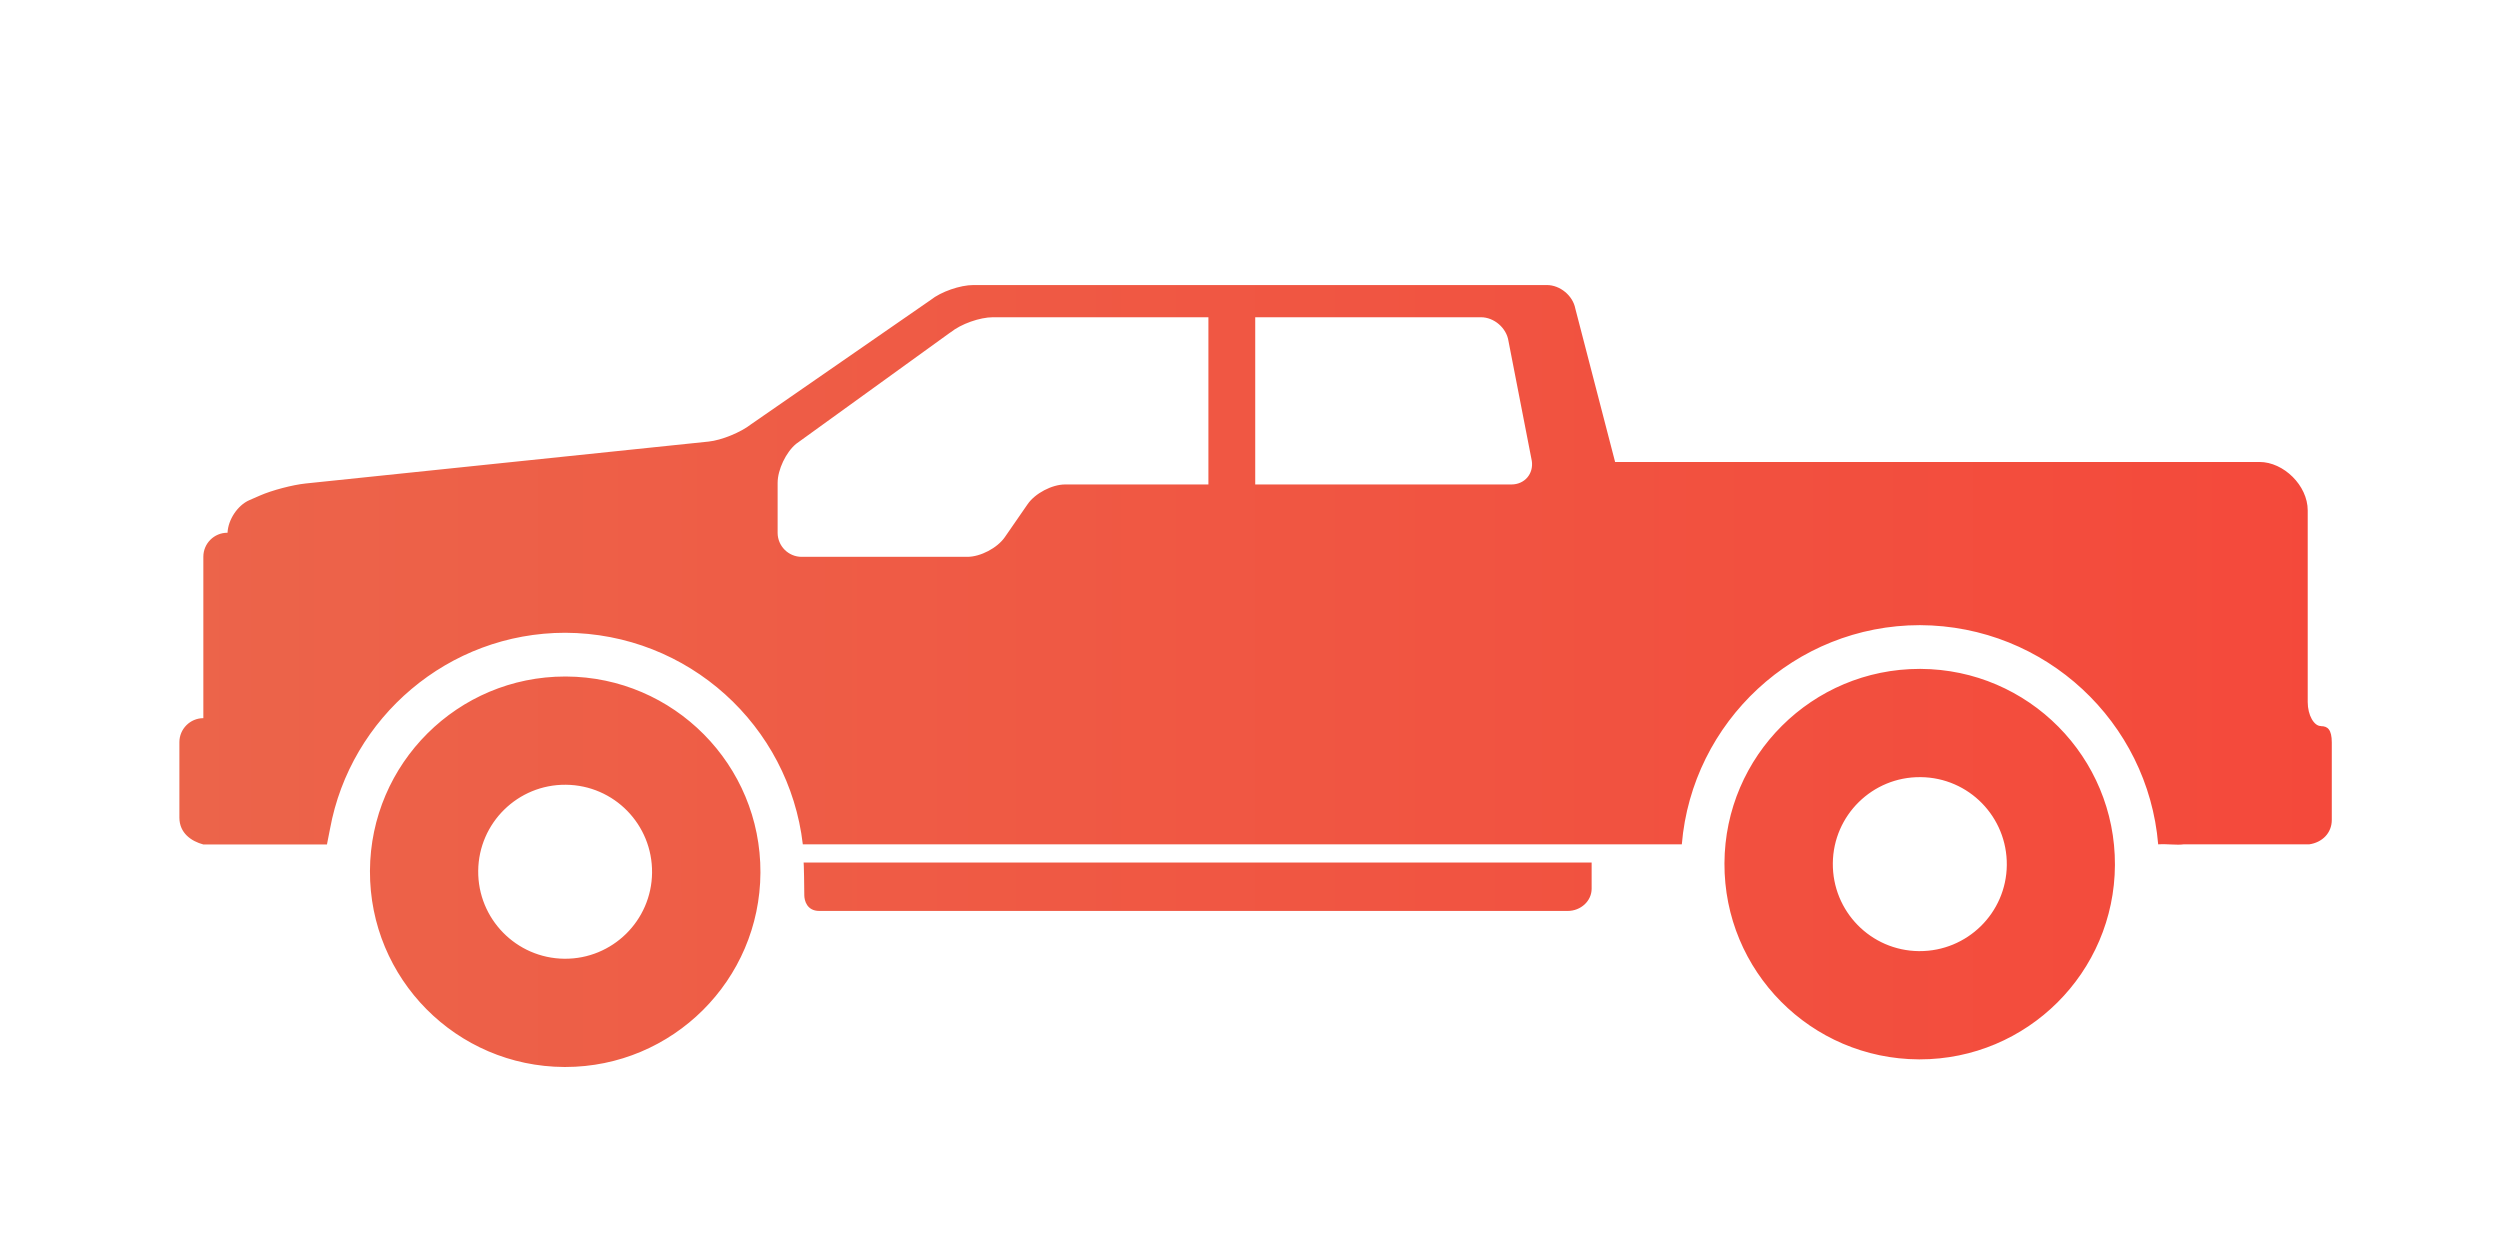 <?xml version="1.0" encoding="UTF-8"?> <svg xmlns="http://www.w3.org/2000/svg" xmlns:xlink="http://www.w3.org/1999/xlink" id="Layer_2" data-name="Layer 2" viewBox="0 0 203.47 102.19"><defs><style> .cls-1 { fill: none; } .cls-2 { fill: url(#linear-gradient); } </style><linearGradient id="linear-gradient" x1="14.59" y1="55.01" x2="189.76" y2="55.01" gradientUnits="userSpaceOnUse"><stop offset="0" stop-color="#ec644a"></stop><stop offset="1" stop-color="#f4493b"></stop></linearGradient></defs><g id="Layer_1-2" data-name="Layer 1"><g><rect class="cls-1" width="203.47" height="102.19"></rect><path class="cls-2" d="m156.32,54.44h-.08c-8.74,0-15.85,7.07-15.89,15.82-.04,8.78,7.04,15.92,15.82,15.96h.07c8.74,0,15.85-7.07,15.89-15.82.04-8.77-7.04-15.92-15.82-15.96h0Zm-.11,22.97h-.04c-3.91-.04-7.04-3.24-7-7.16.04-3.9,3.23-7.03,7.12-7h.04c3.91.04,7.04,3.24,7,7.16-.04,3.9-3.23,7.02-7.12,7h0Zm-110.14-22.35h-.07c-8.74,0-15.85,7.07-15.89,15.82-.04,8.78,7.04,15.92,15.82,15.96h.07c8.74,0,15.85-7.07,15.89-15.82.04-8.77-7.05-15.92-15.82-15.96Zm-.11,22.97h-.03c-3.91-.04-7.05-3.25-7.01-7.16.04-3.9,3.23-7.03,7.12-7h.03c3.91.04,7.04,3.24,7,7.16-.04,3.9-3.23,7.03-7.12,7Zm83.58-8.34v2.64c0,1-.88,1.81-1.95,1.81h-60.91c-1.01,0-1.22-.85-1.22-1.28,0-.45-.03-2.72-.06-2.66h64.14v-.5Zm59.34-10.6c-.54,0-1.06-.87-1.06-1.95v-15.6c0-2.03-1.97-3.94-3.92-3.94h-52.45s-3.24-12.49-3.24-12.49c-.2-1.05-1.24-1.91-2.31-1.91h-46.68c-1.07,0-2.63.54-3.47,1.21l-14.62,10.12c-.84.66-2.4,1.3-3.46,1.41l-32.79,3.41c-1.06.11-2.74.55-3.72.98l-.87.38c-.96.42-1.73,1.6-1.77,2.65h-.02c-1.07,0-1.95.87-1.95,1.95v13.14c-1.07,0-1.95.88-1.95,1.95v6.14c0,1.27.98,1.93,1.95,2.19h10.06s.14-.67.25-1.27c1.66-9.06,9.63-15.96,19.15-15.96,10.03.04,18.21,7.58,19.33,17.22h64.22s7.32,0,7.32,0c.83-9.97,9.21-17.84,19.38-17.84,10.23.04,18.56,7.9,19.39,17.84.75-.05,1.5.08,2.07,0h10.22c1.06-.15,1.84-.92,1.84-1.99v-6.29c0-1.07-.34-1.34-.88-1.34h0Zm-64.21-21.59c.16,1.06-.58,1.93-1.66,1.93h-20.85v-13.61h18.37c1.07,0,2.08.87,2.24,1.93l1.9,9.76Zm-47.3-10.45c.83-.68,2.38-1.23,3.45-1.23h17.53v13.61h-11.66c-1.07,0-2.44.72-3.05,1.6l-1.86,2.69c-.61.88-1.98,1.6-3.05,1.6h-13.49c-1.07,0-1.95-.88-1.95-1.95v-4.07c0-1.07.68-2.5,1.51-3.18l12.57-9.08Z"></path></g></g></svg> 